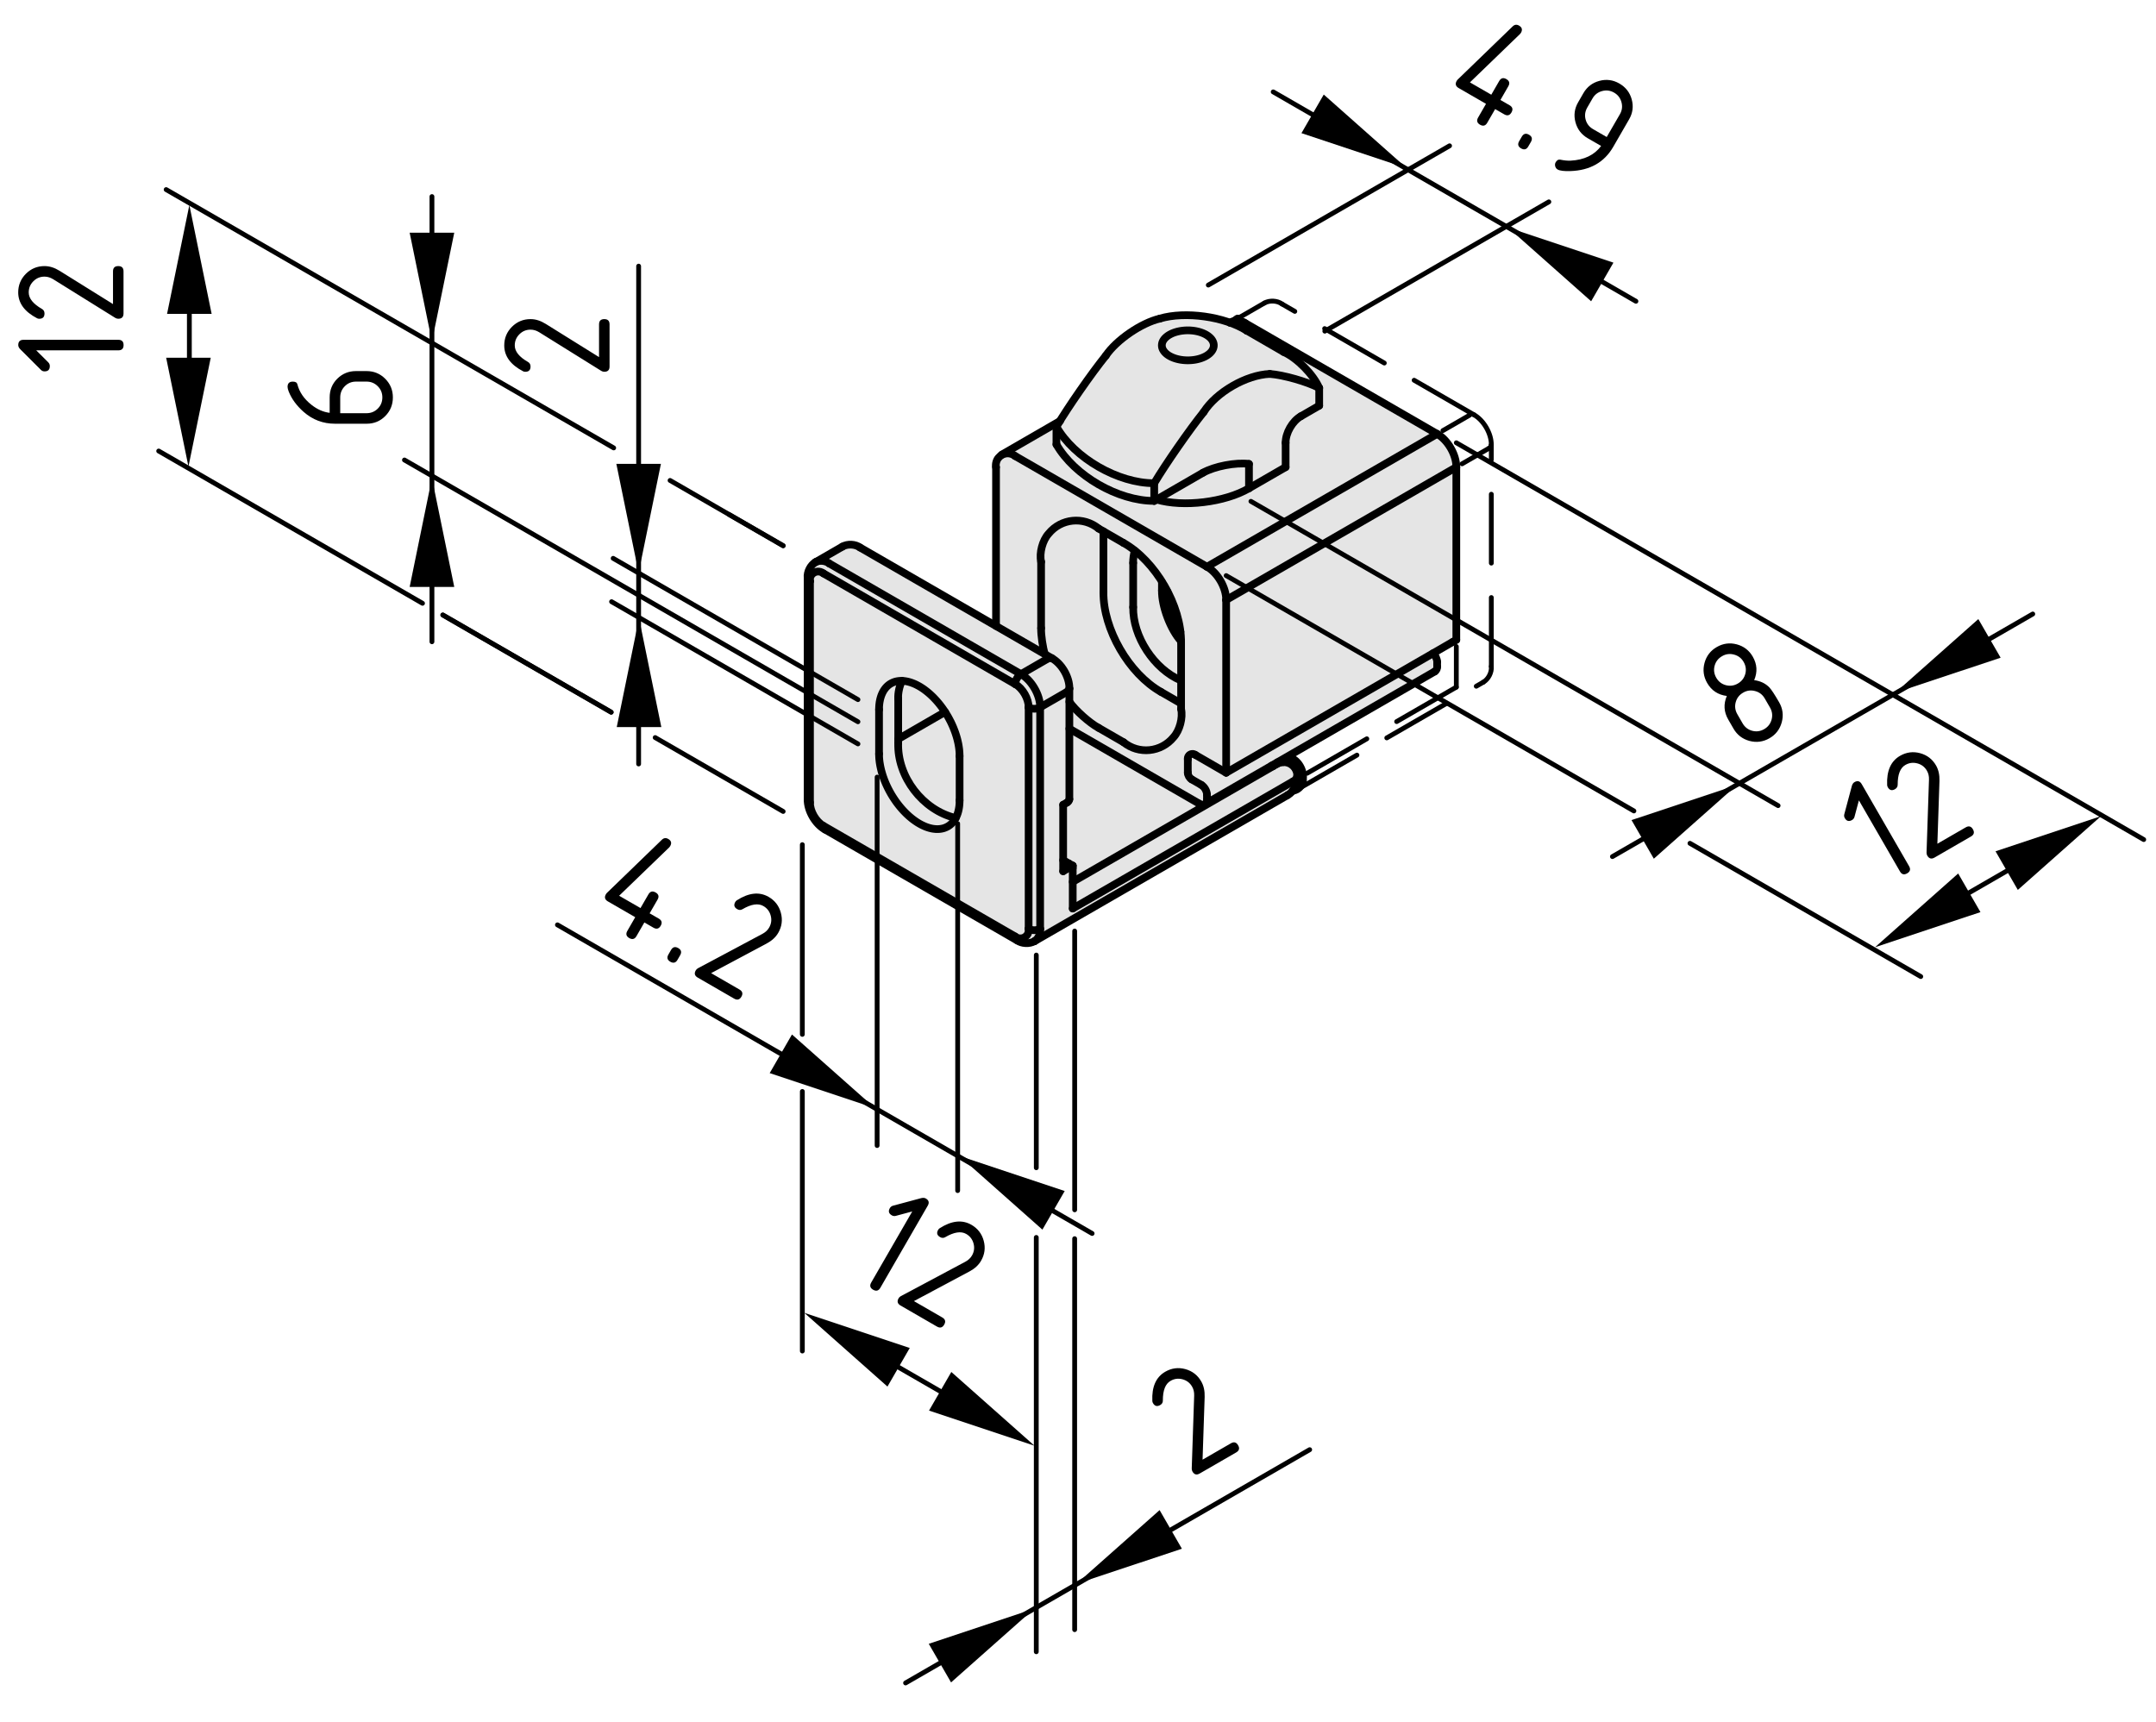 <?xml version="1.0" encoding="utf-8"?>
<!-- Generator: Adobe Illustrator 26.2.1, SVG Export Plug-In . SVG Version: 6.00 Build 0)  -->
<svg version="1.1" xmlns="http://www.w3.org/2000/svg" xmlns:xlink="http://www.w3.org/1999/xlink" x="0px" y="0px"
	 viewBox="0 0 112.126 89.586" style="enable-background:new 0 0 112.126 89.586;" xml:space="preserve">
<style type="text/css">
	.st0{fill:#E5E5E5;}
	.st1{fill:none;stroke:#000000;stroke-width:0.25;stroke-linecap:round;stroke-linejoin:round;stroke-dasharray:3.583,1.791;}
	.st2{fill:none;stroke:#000000;stroke-width:0.4;stroke-linecap:round;stroke-linejoin:round;stroke-dasharray:3.583,1.791;}
	.st3{fill:none;stroke:#000000;stroke-width:0.4;stroke-linecap:round;stroke-linejoin:round;}
	.st4{fill:none;stroke:#000000;stroke-width:0;stroke-linecap:round;stroke-linejoin:round;stroke-dasharray:3.583,1.791;}
	.st5{fill:none;stroke:#000000;stroke-width:0.25;stroke-linecap:round;stroke-linejoin:round;}
</style>
<g id="Graufläche">
	<path class="st0" d="M54.957,21.973l-2.609,1.531l-0.625,0.531l0.016,8.469l-7.141-4.109
		l-0.625-0.016l-1.641,0.859l-0.297,0.766l-0.031,11.516l0.156,0.578l0.359,0.734
		l0.484,0.297l10.016,5.797l0.406,0.078l0.875-0.328l13.062-7.484l0.422-0.688
		L67.379,39.707l-0.422-0.438l7.75-4.359l0.016-0.484L74.441,33.973l1.312-0.703
		l0.031-9.234c0,0-0.219-0.547-0.234-0.594c-0.016-0.047-0.359-0.594-0.359-0.594
		l-0.781-0.531l-10.062-5.797l-0.547,0.156l-1.625-0.312l-1.25,0.031l-1.062,0.266
		L58.816,17.176l-0.797,0.734L57.066,19.051l-1.109,1.5L54.957,21.973z"/>
</g>
<g id="Kontur">
	<g id="ARC">
		<path class="st1" d="M77.558,23.145c0.011-0.586-0.397-1.292-0.91-1.576"/>
	</g>
	<g id="LINE_1_">
		<line class="st1" x1="77.558" y1="34.663" x2="77.558" y2="23.145"/>
	</g>
	<g id="LINE_2_">
		<line class="st1" x1="76.647" y1="21.569" x2="66.674" y2="15.812"/>
	</g>
	<g id="LINE_3_">
		<line class="st1" x1="67.467" y1="41.067" x2="77.141" y2="35.482"/>
	</g>
	<g id="ARC_1_">
		<path class="st2" d="M64.36,16.569c-0.046,0.024-0.12,0.08-0.154,0.118"/>
	</g>
	<g id="LINE_4_">
		<line class="st1" x1="65.757" y1="15.762" x2="64.36" y2="16.568"/>
	</g>
	<g id="ARC_2_">
		<path class="st1" d="M77.141,35.481c0.265-0.151,0.45-0.516,0.417-0.818"/>
	</g>
	<g id="ARC_3_">
		<path class="st1" d="M66.674,15.812c-0.245-0.181-0.654-0.203-0.917-0.049"/>
	</g>
	<g id="ARC_4_">
		<path class="st3" d="M55.614,35.813c0.012-0.587-0.396-1.292-0.91-1.576"/>
	</g>
	<g id="LINE_5_">
		<line class="st3" x1="55.614" y1="41.571" x2="55.614" y2="35.813"/>
	</g>
	<g id="LINE_6_">
		<line class="st3" x1="54.704" y1="34.237" x2="44.73" y2="28.479"/>
	</g>
	<g id="ARC_5_">
		<path class="st3" d="M52.885,48.906c0.245,0.181,0.654,0.202,0.917,0.048"/>
	</g>
	<g id="ARC_6_">
		<path class="st3" d="M42.417,29.236c-0.264,0.151-0.45,0.516-0.417,0.818"/>
	</g>
	<g id="LINE_7_">
		<line class="st3" x1="53.802" y1="48.955" x2="66.968" y2="41.355"/>
	</g>
	<g id="LINE_8_">
		<line class="st3" x1="43.813" y1="28.43" x2="42.417" y2="29.236"/>
	</g>
	<g id="LINE_9_">
		<line class="st3" x1="66.408" y1="39.736" x2="55.789" y2="45.866"/>
	</g>
	<g id="LINE_10_">
		<line class="st3" x1="42.911" y1="43.148" x2="52.885" y2="48.906"/>
	</g>
	<g id="LINE_11_">
		<line class="st3" x1="42.001" y1="30.055" x2="42.001" y2="41.572"/>
	</g>
	<g id="ARC_7_">
		<path class="st3" d="M44.73,28.479c-0.245-0.181-0.654-0.202-0.917-0.048"/>
	</g>
	<g id="ARC_8_">
		<path class="st3" d="M42.001,41.572c-0.011,0.586,0.396,1.292,0.91,1.576"/>
	</g>
	<g id="LINE_12_">
		<line class="st3" x1="49.151" y1="37.031" x2="46.713" y2="38.439"/>
	</g>
	<g id="ARC_9_">
		<path class="st3" d="M67.467,40.347c0-0.39-0.316-0.705-0.706-0.705
			c-0.103-0.006-0.267,0.038-0.353,0.094"/>
	</g>
	<g id="LINE_13_">
		<line class="st3" x1="67.467" y1="40.421" x2="67.467" y2="40.347"/>
	</g>
	<g id="ARC_10_">
		<path class="st3" d="M66.968,41.354c0.308-0.168,0.53-0.584,0.499-0.934"/>
	</g>
	<g id="LINE_14_">
		<line class="st3" x1="66.198" y1="39.858" x2="66.136" y2="39.821"/>
	</g>
	<g id="ARC_11_">
		<path class="st3" d="M64.843,17.2c-1.153-0.736-3.211-1.023-4.521-0.63"/>
	</g>
	<g id="LINE_15_">
		<line class="st3" x1="66.762" y1="18.308" x2="64.846" y2="17.201"/>
	</g>
	<g id="LINE_16_">
		<line class="st3" x1="64.061" y1="16.741" x2="63.973" y2="16.793"/>
	</g>
	<g id="LINE_17_">
		<line class="st3" x1="55.132" y1="21.896" x2="52.092" y2="23.651"/>
	</g>
	<g id="LINE_18_">
		<line class="st3" x1="62.654" y1="41.831" x2="74.624" y2="34.921"/>
	</g>
	<g id="LINE_19_">
		<line class="st1" x1="75.738" y1="33.626" x2="75.738" y2="35.74"/>
	</g>
	<g id="LINE_24_">
		<line class="st2" x1="67.759" y1="40.347" x2="67.759" y2="40.421"/>
	</g>
	<g id="LINE_25_">
		<line class="st2" x1="75.538" y1="33.396" x2="75.538" y2="33.396"/>
	</g>
	<g id="ARC_14_">
		<path class="st2" d="M66.433,39.65c0.025,0.012,0.075,0.026,0.102,0.029"/>
	</g>
	<g id="ARC_15_">
		<path class="st2" d="M66.726,39.643c0.03-0.018,0.069-0.062,0.084-0.094"/>
	</g>
	<g id="LWPOLYLINE_1_">
		<polyline class="st2" points="67.759,40.347 67.758,40.307 67.754,40.265 67.748,40.222 
			67.739,40.179 67.729,40.135 67.717,40.091 67.701,40.047 67.684,40.002 
			67.665,39.958 67.644,39.915 67.622,39.872 67.598,39.83 67.571,39.789 
			67.544,39.749 67.515,39.711 67.484,39.674 67.453,39.64 67.421,39.607 
			67.388,39.576 67.354,39.548 67.32,39.523 67.286,39.499 67.252,39.479 
			67.218,39.461 67.183,39.446 67.149,39.434 67.116,39.424 67.084,39.419 
			67.052,39.416 67.021,39.416 66.991,39.419 66.963,39.425 66.936,39.434 
			66.911,39.446 66.888,39.461 66.865,39.479 66.846,39.5 66.827,39.523 
			66.81,39.549 		"/>
	</g>
	<g id="ARC_16_">
		<path class="st2" d="M67.228,41.132c0.337-0.042,0.576-0.349,0.534-0.686
			c-0.001-0.007-0.003-0.02-0.004-0.026"/>
	</g>
	<g id="ARC_17_">
		<path class="st3" d="M60.677,30.706c-0.009,0.645,0.321,1.644,0.712,2.157"/>
	</g>
	<g id="ARC_18_">
		<path class="st3" d="M60.686,30.724c-0.004,0.63,0.32,1.612,0.699,2.116"/>
	</g>
	<g id="LWPOLYLINE_2_">
		<polyline class="st3" points="49.905,41.629 49.904,41.71 49.9,41.79 49.894,41.868 
			49.886,41.944 49.875,42.019 49.862,42.091 49.847,42.162 49.829,42.231 
			49.809,42.298 49.787,42.362 49.762,42.425 49.735,42.485 49.706,42.543 
			49.675,42.598 49.641,42.651 49.606,42.701 49.569,42.749 49.529,42.794 
			49.488,42.837 49.445,42.876 49.399,42.913 49.352,42.947 49.304,42.978 
			49.253,43.006 49.201,43.031 49.147,43.053 49.092,43.073 49.036,43.089 
			48.977,43.102 48.918,43.112 48.857,43.119 48.796,43.123 48.733,43.124 
			48.669,43.122 48.603,43.116 48.538,43.108 48.471,43.097 48.403,43.082 
			48.335,43.065 48.266,43.044 48.197,43.021 48.127,42.994 48.058,42.964 
			47.987,42.932 47.916,42.897 47.846,42.859 47.775,42.818 47.704,42.775 
			47.634,42.728 47.563,42.679 47.493,42.628 47.423,42.574 47.354,42.517 
			47.285,42.459 47.217,42.397 47.15,42.334 47.083,42.268 47.017,42.2 
			46.952,42.131 46.888,42.059 46.825,41.985 46.763,41.91 46.703,41.833 
			46.643,41.755 46.585,41.674 46.528,41.592 46.473,41.509 46.419,41.425 
			46.367,41.34 46.317,41.254 46.268,41.166 46.221,41.078 46.176,40.989 
			46.133,40.9 46.091,40.809 46.052,40.719 46.015,40.628 45.979,40.537 
			45.946,40.445 45.914,40.354 45.886,40.263 45.859,40.172 45.834,40.081 
			45.812,39.99 45.792,39.901 45.774,39.811 45.759,39.722 45.745,39.634 
			45.735,39.547 45.726,39.462 45.721,39.377 45.717,39.293 45.716,39.211 		"/>
	</g>
	<g id="LINE_28_">
		<line class="st3" x1="49.905" y1="39.326" x2="49.905" y2="41.629"/>
	</g>
	<g id="LWPOLYLINE_3_">
		<polyline class="st3" points="45.716,36.907 45.717,36.826 45.721,36.747 45.726,36.669 
			45.735,36.592 45.745,36.518 45.759,36.445 45.774,36.374 45.792,36.305 
			45.812,36.238 45.834,36.174 45.859,36.111 45.886,36.051 45.914,35.994 
			45.946,35.938 45.979,35.885 46.015,35.835 46.052,35.787 46.091,35.742 
			46.133,35.7 46.176,35.66 46.221,35.624 46.268,35.589 46.317,35.559 
			46.367,35.53 46.419,35.505 46.473,35.483 46.528,35.463 46.585,35.447 
			46.643,35.434 46.703,35.424 46.763,35.417 46.825,35.413 46.888,35.412 
			46.952,35.415 47.017,35.42 47.083,35.428 47.15,35.44 47.217,35.454 
			47.285,35.472 47.354,35.492 47.423,35.516 47.493,35.543 47.563,35.572 
			47.634,35.604 47.704,35.64 47.775,35.678 47.846,35.718 47.916,35.762 
			47.987,35.808 48.058,35.857 48.127,35.909 48.197,35.963 48.266,36.019 
			48.335,36.078 48.403,36.139 48.471,36.203 48.538,36.268 48.603,36.336 
			48.669,36.406 48.733,36.478 48.796,36.551 48.857,36.626 48.918,36.703 
			48.977,36.782 49.036,36.862 49.092,36.944 49.147,37.027 49.201,37.111 
			49.253,37.196 49.304,37.283 49.352,37.37 49.399,37.459 49.445,37.547 
			49.488,37.637 49.529,37.727 49.569,37.818 49.606,37.909 49.641,38 
			49.675,38.091 49.706,38.183 49.735,38.274 49.762,38.365 49.787,38.456 
			49.809,38.546 49.829,38.636 49.847,38.725 49.862,38.814 49.875,38.902 
			49.886,38.989 49.894,39.075 49.9,39.16 49.904,39.243 49.905,39.326 		"/>
	</g>
	<g id="LINE_29_">
		<line class="st3" x1="45.716" y1="39.211" x2="45.716" y2="36.907"/>
	</g>
	<g id="LINE_30_">
		<line class="st3" x1="55.291" y1="41.859" x2="55.291" y2="45.315"/>
	</g>
	<g id="LINE_31_">
		<line class="st3" x1="55.291" y1="45.315" x2="55.789" y2="45.026"/>
	</g>
	<g id="LINE_32_">
		<line class="st3" x1="55.789" y1="45.026" x2="55.789" y2="45.142"/>
	</g>
	<g id="LINE_33_">
		<line class="st3" x1="55.789" y1="47.256" x2="55.789" y2="45.142"/>
	</g>
	<g id="LINE_34_">
		<line class="st3" x1="55.291" y1="41.859" x2="55.49" y2="41.744"/>
	</g>
	<g id="ARC_19_">
		<path class="st3" d="M55.49,41.744c0.065-0.026,0.121-0.103,0.124-0.173"/>
	</g>
	<g id="ARC_20_">
		<path class="st3" d="M46.914,35.413c-0.129,0.228-0.223,0.657-0.201,0.918"/>
	</g>
	<g id="LINE_35_">
		<line class="st3" x1="55.789" y1="45.026" x2="55.59" y2="44.912"/>
	</g>
	<g id="LINE_36_">
		<line class="st3" x1="55.59" y1="44.912" x2="55.291" y2="44.739"/>
	</g>
	<g id="ARC_21_">
		<path class="st3" d="M46.713,38.635c-0.059,1.767,1.27,3.506,2.99,3.913"/>
	</g>
	<g id="LINE_37_">
		<line class="st3" x1="46.713" y1="38.635" x2="46.713" y2="36.332"/>
	</g>
	<g id="ARC_22_">
		<path class="st3" d="M54.941,22.195c0.928,1.631,3.21,2.948,5.086,2.937"/>
	</g>
	<g id="ARC_23_">
		<path class="st3" d="M57.51,18.499c-0.724,0.892-1.985,2.706-2.569,3.696"/>
	</g>
	<g id="ARC_24_">
		<path class="st3" d="M62.597,21.435c-0.721,0.894-1.982,2.709-2.569,3.696"/>
	</g>
	<g id="LINE_38_">
		<line class="st3" x1="68.607" y1="21.1" x2="68.607" y2="20.179"/>
	</g>
	<g id="LINE_39_">
		<line class="st3" x1="67.659" y1="21.648" x2="68.607" y2="21.1"/>
	</g>
	<g id="ARC_25_">
		<path class="st3" d="M67.659,21.648c-0.445,0.251-0.803,0.871-0.798,1.382"/>
	</g>
	<g id="LINE_40_">
		<line class="st3" x1="66.861" y1="23.029" x2="66.861" y2="24.297"/>
	</g>
	<g id="LINE_41_">
		<line class="st3" x1="64.955" y1="25.397" x2="66.861" y2="24.297"/>
	</g>
	<g id="ARC_26_">
		<path class="st3" d="M64.955,24.13c-0.682-0.091-1.791,0.122-2.391,0.458"/>
	</g>
	<g id="LINE_42_">
		<line class="st3" x1="60.027" y1="26.053" x2="62.564" y2="24.588"/>
	</g>
	<g id="LINE_43_">
		<line class="st3" x1="60.027" y1="25.131" x2="60.027" y2="26.053"/>
	</g>
	<g id="ARC_27_">
		<path class="st3" d="M66.038,19.449c-1.229,0.051-2.782,0.948-3.441,1.986"/>
	</g>
	<g id="ARC_28_">
		<path class="st3" d="M68.607,20.179c-0.634-0.33-1.857-0.677-2.569-0.73"/>
	</g>
	<g id="LINE_44_">
		<line class="st3" x1="64.844" y1="17.2" x2="64.846" y2="17.201"/>
	</g>
	<g id="ARC_29_">
		<path class="st3" d="M60.321,16.571c-0.964,0.223-2.256,1.109-2.812,1.928"/>
	</g>
	<g id="ARC_30_">
		<path class="st3" d="M54.941,23.116c0.93,1.627,3.212,2.945,5.086,2.937"/>
	</g>
	<g id="LINE_45_">
		<line class="st3" x1="54.941" y1="23.116" x2="54.941" y2="22.195"/>
	</g>
	<g id="ARC_31_">
		<path class="st3" d="M75.738,24.297c0.005-0.638-0.442-1.413-0.998-1.728"/>
	</g>
	<g id="ARC_32_">
		<path class="st3" d="M63.768,31.206c0.006-0.639-0.441-1.413-0.997-1.728"/>
	</g>
	<g id="ARC_33_">
		<path class="st3" d="M52.797,23.721c-0.264-0.215-0.651-0.176-0.867,0.088
			c-0.106,0.115-0.165,0.335-0.131,0.488"/>
	</g>
	<g id="LINE_46_">
		<line class="st3" x1="52.797" y1="23.721" x2="62.771" y2="29.479"/>
	</g>
	<g id="LINE_47_">
		<line class="st3" x1="63.768" y1="31.206" x2="63.768" y2="40.19"/>
	</g>
	<g id="LINE_48_">
		<line class="st3" x1="63.768" y1="40.19" x2="62.173" y2="39.269"/>
	</g>
	<g id="ARC_34_">
		<path class="st3" d="M62.173,39.269c-0.106-0.086-0.261-0.07-0.347,0.035
			c-0.042,0.046-0.065,0.134-0.052,0.195"/>
	</g>
	<g id="LINE_49_">
		<line class="st3" x1="61.774" y1="39.499" x2="61.774" y2="40.19"/>
	</g>
	<g id="ARC_35_">
		<path class="st3" d="M61.774,40.19c-0.002,0.128,0.088,0.283,0.199,0.346"/>
	</g>
	<g id="LINE_50_">
		<line class="st3" x1="61.974" y1="40.536" x2="62.473" y2="40.823"/>
	</g>
	<g id="ARC_36_">
		<path class="st3" d="M62.771,41.342c0.002-0.192-0.132-0.424-0.299-0.519"/>
	</g>
	<g id="LINE_51_">
		<line class="st3" x1="62.771" y1="41.342" x2="62.771" y2="41.572"/>
	</g>
	<g id="ARC_37_">
		<path class="st3" d="M62.373,41.803c0.105,0.086,0.26,0.07,0.346-0.036
			c0.043-0.046,0.066-0.134,0.053-0.195"/>
	</g>
	<g id="LINE_52_">
		<line class="st3" x1="62.373" y1="41.803" x2="55.614" y2="37.901"/>
	</g>
	<g id="LINE_53_">
		<line class="st3" x1="51.8" y1="32.56" x2="51.8" y2="24.297"/>
	</g>
	<g id="LINE_54_">
		<line class="st3" x1="54.144" y1="29.22" x2="54.144" y2="32.675"/>
	</g>
	<g id="ARC_38_">
		<path class="st3" d="M54.144,32.675c-0.009,0.361,0.086,1.009,0.198,1.352"/>
	</g>
	<g id="ARC_39_">
		<path class="st3" d="M55.614,36.5c0.317,0.452,1.038,1.095,1.522,1.359"/>
	</g>
	<g id="LINE_55_">
		<line class="st3" x1="57.136" y1="37.859" x2="58.433" y2="38.607"/>
	</g>
	<g id="ARC_40_">
		<path class="st3" d="M58.433,38.607c0.791,0.645,1.955,0.527,2.6-0.264
			c0.317-0.346,0.493-1.006,0.392-1.464"/>
	</g>
	<g id="LINE_56_">
		<line class="st3" x1="61.425" y1="36.879" x2="61.425" y2="33.423"/>
	</g>
	<g id="ARC_41_">
		<path class="st3" d="M61.425,33.423c0.018-1.915-1.325-4.24-2.992-5.183"/>
	</g>
	<g id="LINE_57_">
		<line class="st3" x1="58.433" y1="28.241" x2="57.136" y2="27.492"/>
	</g>
	<g id="ARC_42_">
		<path class="st3" d="M57.136,27.492c-0.791-0.645-1.955-0.527-2.6,0.264
			c-0.317,0.345-0.494,1.006-0.392,1.464"/>
	</g>
	<g id="LINE_58_">
		<line class="st3" x1="75.738" y1="24.297" x2="75.738" y2="33.28"/>
	</g>
	<g id="LINE_59_">
		<line class="st3" x1="75.738" y1="33.28" x2="63.768" y2="40.19"/>
	</g>
	<g id="ARC_43_">
		<path class="st3" d="M60.15,25.982c1.375,0.413,3.568,0.146,4.805-0.585"/>
	</g>
	<g id="LINE_60_">
		<line class="st3" x1="64.766" y1="16.811" x2="74.74" y2="22.569"/>
	</g>
	<g id="ARC_44_">
		<path class="st3" d="M68.607,20.179c-0.303-0.698-1.151-1.559-1.846-1.871"/>
	</g>
	<g id="ARC_45_">
		<path class="st3" d="M59.016,28.644c-0.053,0.161-0.094,0.464-0.085,0.634"/>
	</g>
	<g id="LINE_61_">
		<line class="st3" x1="58.932" y1="31.582" x2="58.932" y2="29.278"/>
	</g>
	<g id="ARC_46_">
		<path class="st3" d="M58.932,31.582c-0.024,1.525,1.087,3.225,2.493,3.814"/>
	</g>
	<g id="LINE_62_">
		<line class="st3" x1="60.378" y1="35.987" x2="61.425" y2="36.591"/>
	</g>
	<g id="ARC_47_">
		<path class="st3" d="M57.386,30.804c-0.018,1.916,1.325,4.24,2.992,5.183"/>
	</g>
	<g id="LINE_63_">
		<line class="st3" x1="57.386" y1="27.636" x2="57.386" y2="30.804"/>
	</g>
	<g id="ARC_48_">
		<path class="st3" d="M74.74,34.432c0.002-0.151-0.095-0.357-0.212-0.453"/>
	</g>
	<g id="ARC_49_">
		<path class="st3" d="M64.766,16.811c-0.183-0.145-0.498-0.176-0.705-0.07"/>
	</g>
	<g id="LINE_64_">
		<line class="st3" x1="74.74" y1="34.432" x2="74.74" y2="34.663"/>
	</g>
	<g id="ARC_50_">
		<path class="st3" d="M74.624,34.921c0.08-0.05,0.132-0.165,0.116-0.258"/>
	</g>
	<g id="ARC_51_">
		<path class="st3" d="M60.428,30.718c-0.012,0.818,0.446,2.029,0.997,2.635"/>
	</g>
	<g id="LINE_65_">
		<line class="st3" x1="60.428" y1="30.718" x2="60.428" y2="30.273"/>
	</g>
	<g id="LINE_66_">
		<line class="st3" x1="74.74" y1="22.569" x2="62.771" y2="29.479"/>
	</g>
	<g id="LWPOLYLINE_4_">
		<polyline class="st3" points="60.819,18.513 60.868,18.54 60.919,18.565 60.973,18.589 
			61.027,18.611 61.084,18.632 61.143,18.651 61.203,18.668 61.266,18.684 
			61.328,18.697 61.392,18.71 61.457,18.719 61.523,18.728 61.59,18.734 
			61.656,18.738 61.724,18.741 61.791,18.741 61.858,18.74 61.926,18.736 
			61.992,18.731 62.058,18.724 62.124,18.715 62.188,18.704 62.252,18.691 
			62.314,18.676 62.375,18.66 62.434,18.642 62.492,18.622 62.549,18.6 
			62.602,18.577 62.655,18.553 62.705,18.526 62.753,18.499 62.798,18.47 
			62.84,18.44 62.88,18.409 62.918,18.377 62.952,18.343 62.983,18.309 
			63.012,18.274 63.037,18.237 63.059,18.201 63.078,18.164 63.095,18.126 
			63.106,18.088 63.116,18.049 63.122,18.01 63.124,17.971 63.124,17.933 
			63.119,17.894 63.112,17.855 63.1,17.817 63.087,17.779 63.069,17.741 
			63.049,17.704 63.025,17.668 62.998,17.632 62.968,17.597 62.935,17.564 
			62.899,17.531 62.86,17.499 62.819,17.468 62.775,17.439 62.728,17.41 
			62.681,17.384 62.629,17.359 62.576,17.335 62.52,17.312 62.464,17.292 
			62.405,17.273 62.345,17.255 62.283,17.24 62.22,17.226 62.156,17.214 
			62.091,17.204 62.025,17.196 61.959,17.19 61.891,17.185 61.824,17.183 
			61.757,17.182 61.69,17.184 61.623,17.187 61.557,17.193 61.49,17.2 
			61.425,17.209 61.36,17.22 61.297,17.233 61.234,17.247 61.173,17.264 61.113,17.282 
			61.056,17.302 61,17.323 60.945,17.346 60.893,17.371 60.844,17.397 
			60.796,17.424 60.751,17.453 60.708,17.484 60.668,17.515 60.631,17.547 
			60.597,17.58 60.564,17.615 60.536,17.65 60.511,17.686 60.488,17.723 
			60.47,17.76 60.454,17.798 60.441,17.836 60.433,17.875 60.427,17.913 
			60.424,17.952 60.425,17.991 60.429,18.03 60.436,18.068 60.447,18.107 
			60.461,18.145 60.478,18.182 60.5,18.219 60.523,18.255 60.55,18.291 
			60.58,18.326 60.613,18.36 60.649,18.393 60.687,18.425 60.728,18.455 
			60.772,18.485 60.819,18.513 		"/>
	</g>
	<g id="LINE_67_">
		<line class="st3" x1="64.955" y1="24.13" x2="64.955" y2="25.397"/>
	</g>
	<g id="LINE_68_">
		<line class="st3" x1="75.738" y1="24.297" x2="63.768" y2="31.206"/>
	</g>
	<g id="LINE_69_">
		<line class="st1" x1="75.738" y1="35.74" x2="67.759" y2="40.347"/>
	</g>
	<g id="LINE_70_">
		<line class="st3" x1="67.26" y1="40.635" x2="55.789" y2="47.256"/>
	</g>
	<g id="ARC_52_">
		<path class="st3" d="M67.26,40.635c0.107-0.043,0.2-0.172,0.207-0.288"/>
	</g>
	<g id="ARC_53_">
		<path class="st3" d="M52.797,48.712c0.185,0.15,0.457,0.122,0.607-0.063
			c0.073-0.08,0.114-0.233,0.091-0.34"/>
	</g>
	<g id="ARC_54_">
		<path class="st3" d="M53.495,48.309c0.165,0.098,0.434,0.098,0.599,0"/>
	</g>
	<g id="LINE_71_">
		<line class="st3" x1="54.094" y1="36.791" x2="54.094" y2="48.309"/>
	</g>
	<g id="ARC_55_">
		<path class="st3" d="M53.802,48.955c0.198-0.126,0.329-0.414,0.292-0.646"/>
	</g>
	<g id="LINE_72_">
		<line class="st3" x1="53.495" y1="48.309" x2="53.495" y2="36.791"/>
	</g>
	<g id="LINE_73_">
		<line class="st3" x1="42.823" y1="42.954" x2="52.797" y2="48.712"/>
	</g>
	<g id="LINE_74_">
		<line class="st3" x1="55.49" y1="35.985" x2="54.094" y2="36.791"/>
	</g>
	<g id="ARC_56_">
		<path class="st3" d="M54.094,36.791c0.005-0.638-0.442-1.413-0.998-1.728"/>
	</g>
	<g id="ARC_57_">
		<path class="st3" d="M53.495,36.791c0.004-0.447-0.308-0.989-0.698-1.209"/>
	</g>
	<g id="ARC_58_">
		<path class="st3" d="M53.097,35.064c-0.167,0.094-0.301,0.327-0.299,0.519"/>
	</g>
	<g id="LINE_75_">
		<line class="st3" x1="53.097" y1="35.064" x2="54.493" y2="34.258"/>
	</g>
	<g id="LINE_76_">
		<line class="st3" x1="52.797" y1="35.582" x2="42.823" y2="29.824"/>
	</g>
	<g id="LINE_77_">
		<line class="st3" x1="43.122" y1="29.306" x2="53.097" y2="35.064"/>
	</g>
	<g id="ARC_59_">
		<path class="st3" d="M55.49,35.985c0.066-0.025,0.121-0.103,0.124-0.173"/>
	</g>
	<g id="ARC_60_">
		<path class="st3" d="M54.704,34.237c-0.062-0.033-0.157-0.023-0.211,0.021"/>
	</g>
	<g id="ARC_61_">
		<path class="st3" d="M43.122,29.306c-0.183-0.145-0.498-0.176-0.705-0.07"/>
	</g>
	<g id="ARC_62_">
		<path class="st3" d="M42.823,29.824c-0.185-0.15-0.457-0.122-0.607,0.063
			c-0.073,0.08-0.114,0.233-0.091,0.339"/>
	</g>
	<g id="ARC_63_">
		<path class="st3" d="M42.001,30.055c0.003,0.07,0.059,0.147,0.124,0.172"/>
	</g>
	<g id="LINE_78_">
		<line class="st3" x1="42.125" y1="30.227" x2="42.125" y2="41.745"/>
	</g>
	<g id="ARC_64_">
		<path class="st3" d="M42.125,41.745c-0.004,0.447,0.309,0.989,0.698,1.209"/>
	</g>
	<g id="LINE_79_">
		<line class="st1" x1="75.04" y1="22.397" x2="76.435" y2="21.59"/>
	</g>
	<g id="ARC_66_">
		<path class="st4" d="M76.647,21.569c-0.062-0.032-0.156-0.023-0.212,0.021"/>
	</g>
	<g id="LINE_80_">
		<line class="st1" x1="77.433" y1="23.318" x2="76.037" y2="24.124"/>
	</g>
	<g id="ARC_68_">
		<path class="st1" d="M77.433,23.318c0.065-0.026,0.12-0.103,0.124-0.173"/>
	</g>
	<g id="ARC_69_">
		<path class="st3" d="M53.495,36.791c0.165,0.098,0.434,0.098,0.599,0"/>
	</g>
</g>
<g id="Bemaßung">
	<g id="SOLID_6_">
		<polygon points="33.234,32.155 32.075,37.817 34.393,37.817 		"/>
	</g>
	<g id="SOLID_7_">
		<polygon points="33.213,29.789 34.372,24.127 32.054,24.127 		"/>
	</g>
	<line class="st5" x1="44.619" y1="38.693" x2="31.806" y2="31.296"/>
	<line class="st5" x1="44.619" y1="36.389" x2="31.889" y2="29.041"/>
	<g id="LINE_98_">
		<line class="st5" x1="33.213" y1="39.736" x2="33.213" y2="13.843"/>
	</g>
	<g id="MTEXT_3_">
		<g>
			<path d="M26.224,17.967c0-0.379,0.134-0.702,0.4-0.969
				c0.268-0.267,0.59-0.4,0.969-0.4c0.261,0,0.523,0.083,0.789,0.249
				l2.772,1.727v-1.702c0-0.183,0.091-0.274,0.274-0.274
				c0.182,0,0.273,0.091,0.273,0.274v2.191c0,0.183-0.091,0.274-0.273,0.274
				c-0.056,0-0.108-0.015-0.158-0.046l-3.225-2.008
				c-0.147-0.091-0.298-0.137-0.453-0.137c-0.227,0-0.42,0.08-0.58,0.241
				c-0.161,0.161-0.241,0.354-0.241,0.581c0,0.31,0.229,0.596,0.688,0.859
				c0.089,0.05,0.133,0.129,0.133,0.237c0,0.183-0.091,0.274-0.273,0.274
				c-0.041,0-0.079-0.008-0.112-0.025C26.552,18.972,26.224,18.524,26.224,17.967z"/>
		</g>
	</g>
	<g id="SOLID_8_">
		<polygon points="22.464,24.865 21.305,30.527 23.624,30.527 		"/>
	</g>
	<g id="SOLID_9_">
		<polygon points="22.464,17.766 23.624,12.104 21.305,12.104 		"/>
	</g>
	<line class="st5" x1="44.619" y1="37.541" x2="21.035" y2="23.926"/>
	<line class="st5" x1="40.729" y1="28.384" x2="37.912" y2="26.758"/>
	<g id="LINE_101_">
		<line class="st5" x1="22.464" y1="10.224" x2="22.464" y2="33.38"/>
	</g>
	<g id="MTEXT_4_">
		<g>
			<path d="M14.955,20.123c0-0.183,0.092-0.274,0.273-0.274
				c0.136,0,0.215,0.046,0.237,0.137c0.103,0.407,0.346,0.763,0.73,1.067
				c0.304,0.241,0.621,0.38,0.95,0.419v-0.801c0-0.387,0.133-0.712,0.398-0.975
				c0.266-0.263,0.59-0.395,0.971-0.395h0.549c0.381,0,0.705,0.133,0.971,0.4
				s0.398,0.59,0.398,0.969c0,0.382-0.132,0.706-0.396,0.971
				c-0.264,0.266-0.586,0.398-0.965,0.398h-1.652c-0.619,0-1.163-0.206-1.631-0.618
				c-0.362-0.321-0.619-0.671-0.771-1.05
				C14.975,20.264,14.955,20.181,14.955,20.123z M17.694,21.492h1.37
				c0.229,0,0.424-0.08,0.583-0.239s0.238-0.354,0.238-0.583
				s-0.08-0.424-0.241-0.583c-0.16-0.159-0.354-0.239-0.58-0.239h-0.549
				c-0.229,0-0.424,0.08-0.583,0.241s-0.238,0.354-0.238,0.581V21.492z"/>
		</g>
	</g>
	<g id="SOLID_10_">
		<polygon points="9.848,10.665 8.688,16.327 11.007,16.327 		"/>
	</g>
	<g id="SOLID_11_">
		<polygon points="9.801,24.268 10.96,18.606 8.641,18.606 		"/>
	</g>
	<line class="st5" x1="40.729" y1="28.384" x2="34.848" y2="24.989"/>
	<line class="st5" x1="31.916" y1="23.297" x2="8.641" y2="9.861"/>
	<line class="st5" x1="31.785" y1="37.043" x2="23.03" y2="31.988"/>
	<g id="LINE_106_">
		<line class="st5" x1="9.848" y1="13.087" x2="9.848" y2="21.27"/>
	</g>
	<g id="MTEXT_5_">
		<g>
			<path d="M1.884,18.222l0.63,0.629c0.052,0.053,0.077,0.117,0.077,0.191
				c0,0.183-0.091,0.275-0.274,0.275c-0.074,0-0.138-0.026-0.19-0.079
				l-1.071-1.07c-0.071-0.072-0.107-0.146-0.107-0.22
				c0-0.183,0.092-0.274,0.273-0.274h4.932c0.182,0,0.273,0.091,0.273,0.274
				s-0.091,0.274-0.273,0.274H1.884z"/>
			<path d="M0.947,15.209c0-0.379,0.134-0.702,0.4-0.969
				c0.268-0.267,0.59-0.4,0.969-0.4c0.261,0,0.523,0.083,0.789,0.249
				l2.772,1.727v-1.702c0-0.183,0.091-0.274,0.274-0.274
				c0.182,0,0.273,0.091,0.273,0.274v2.191c0,0.183-0.091,0.274-0.273,0.274
				c-0.056,0-0.108-0.015-0.158-0.046l-3.225-2.008
				c-0.147-0.091-0.298-0.137-0.453-0.137c-0.227,0-0.42,0.08-0.58,0.241
				c-0.161,0.161-0.241,0.354-0.241,0.581c0,0.31,0.229,0.596,0.688,0.859
				c0.089,0.05,0.133,0.129,0.133,0.237c0,0.183-0.091,0.274-0.273,0.274
				c-0.041,0-0.079-0.008-0.112-0.025C1.275,16.213,0.947,15.765,0.947,15.209z"/>
		</g>
	</g>
	<line class="st5" x1="56.797" y1="64.156" x2="28.99" y2="48.104"/>
	<g id="MTEXT_6_">
		<g>
			<path d="M31.512,46.51c0.016-0.027,0.03-0.047,0.045-0.061l2.866-2.773
				c0.1-0.096,0.21-0.109,0.33-0.04c0.158,0.091,0.191,0.217,0.1,0.374
				c-0.013,0.022-0.029,0.043-0.048,0.064l-2.606,2.516l1.111,0.641l0.411-0.711
				c0.092-0.159,0.216-0.192,0.375-0.101c0.158,0.091,0.192,0.215,0.1,0.374
				l-0.411,0.712l0.475,0.273c0.158,0.092,0.192,0.216,0.1,0.374
				c-0.091,0.158-0.216,0.191-0.374,0.101l-0.475-0.274l-0.411,0.713
				c-0.091,0.157-0.216,0.191-0.374,0.1c-0.158-0.091-0.191-0.217-0.101-0.373
				l0.411-0.713l-1.423-0.822C31.454,46.792,31.421,46.667,31.512,46.51z"/>
			<path d="M34.897,49.412c0.091-0.158,0.216-0.192,0.375-0.101
				c0.158,0.091,0.191,0.216,0.1,0.374l-0.137,0.238
				c-0.091,0.157-0.216,0.191-0.374,0.1c-0.158-0.091-0.191-0.217-0.101-0.373
				L34.897,49.412z"/>
			<path d="M39.972,46.649c0.328,0.189,0.542,0.467,0.639,0.832
				s0.052,0.71-0.137,1.038c-0.13,0.227-0.334,0.412-0.61,0.56l-2.881,1.537
				l1.474,0.852c0.158,0.091,0.192,0.215,0.1,0.374
				c-0.091,0.157-0.216,0.191-0.374,0.101l-1.898-1.096
				c-0.158-0.092-0.192-0.216-0.101-0.374c0.028-0.048,0.067-0.086,0.119-0.114
				l3.352-1.788c0.152-0.083,0.268-0.189,0.345-0.324
				c0.113-0.196,0.141-0.403,0.082-0.623c-0.059-0.22-0.186-0.386-0.383-0.499
				c-0.269-0.155-0.631-0.1-1.088,0.167c-0.087,0.052-0.178,0.05-0.271-0.004
				c-0.158-0.091-0.192-0.216-0.101-0.374c0.021-0.035,0.047-0.063,0.078-0.084
				C38.938,46.431,39.49,46.371,39.972,46.649z"/>
		</g>
	</g>
	<g id="SOLID_12_">
		<polygon points="45.512,57.642 41.188,53.807 40.029,55.816 		"/>
	</g>
	<g id="SOLID_13_">
		<polygon points="49.889,60.122 54.212,63.957 55.371,61.948 		"/>
	</g>
	<line class="st5" x1="45.616" y1="40.42" x2="45.616" y2="59.582"/>
	<line class="st5" x1="49.805" y1="42.838" x2="49.805" y2="61.926"/>
	<g id="SOLID_14_">
		<polygon points="53.799,75.195 49.475,71.36 48.316,73.368 		"/>
	</g>
	<g id="SOLID_15_">
		<polygon points="41.83,68.285 46.154,72.12 47.313,70.112 		"/>
	</g>
	<line class="st5" x1="41.726" y1="43.933" x2="41.726" y2="53.801"/>
	<g id="LINE_113_">
		<line class="st5" x1="50.91" y1="73.527" x2="44.996" y2="70.113"/>
	</g>
	<g id="MTEXT_7_">
		<g>
			<path d="M47.443,63.011l-0.86,0.231c-0.071,0.018-0.14,0.008-0.204-0.029
				c-0.159-0.092-0.193-0.216-0.101-0.375c0.037-0.064,0.092-0.106,0.164-0.126
				l1.462-0.393c0.098-0.025,0.18-0.02,0.245,0.018
				c0.158,0.091,0.191,0.217,0.1,0.374l-2.466,4.271
				c-0.091,0.157-0.216,0.191-0.374,0.101c-0.158-0.092-0.192-0.216-0.101-0.374
				L47.443,63.011z"/>
			<path d="M50.521,63.706c0.328,0.189,0.541,0.467,0.639,0.831
				c0.098,0.366,0.052,0.711-0.138,1.039c-0.13,0.227-0.333,0.412-0.61,0.56
				l-2.882,1.538l1.474,0.851c0.158,0.091,0.192,0.216,0.1,0.374
				c-0.091,0.158-0.216,0.191-0.374,0.101L46.833,67.903
				c-0.158-0.092-0.192-0.216-0.101-0.374c0.028-0.049,0.067-0.086,0.119-0.114
				l3.352-1.788c0.153-0.082,0.268-0.189,0.346-0.324
				c0.113-0.196,0.141-0.404,0.082-0.623c-0.059-0.219-0.186-0.386-0.383-0.499
				c-0.269-0.155-0.631-0.099-1.088,0.167c-0.088,0.052-0.178,0.051-0.271-0.004
				c-0.158-0.091-0.192-0.215-0.101-0.373c0.021-0.036,0.047-0.064,0.078-0.085
				C49.487,63.488,50.039,63.428,50.521,63.706z"/>
		</g>
	</g>
	<g id="SOLID_16_">
		<polygon points="55.983,82.38 61.466,80.554 60.307,78.545 		"/>
	</g>
	<g id="SOLID_17_">
		<polygon points="53.785,83.672 48.302,85.499 49.461,87.507 		"/>
	</g>
	<line class="st5" x1="55.89" y1="48.426" x2="55.89" y2="62.926"/>
	<line class="st5" x1="53.894" y1="49.676" x2="53.894" y2="60.738"/>
	<g id="LINE_116_">
		<line class="st5" x1="47.096" y1="87.535" x2="68.112" y2="75.402"/>
	</g>
	<g id="MTEXT_8_">
		<g>
			<path d="M60.6,71.348c0.328-0.189,0.675-0.235,1.04-0.138
				c0.364,0.099,0.641,0.311,0.83,0.639c0.131,0.226,0.19,0.495,0.18,0.808
				l-0.109,3.265l1.474-0.851c0.158-0.092,0.282-0.059,0.374,0.101
				c0.092,0.157,0.059,0.282-0.1,0.374l-1.898,1.096
				c-0.158,0.091-0.283,0.058-0.374-0.101c-0.028-0.048-0.041-0.101-0.039-0.16
				l0.127-3.796c0.005-0.174-0.03-0.327-0.108-0.462
				c-0.113-0.196-0.279-0.323-0.498-0.382c-0.22-0.059-0.428-0.032-0.623,0.082
				c-0.27,0.154-0.402,0.497-0.4,1.025c0.002,0.102-0.045,0.18-0.139,0.233
				c-0.158,0.091-0.283,0.059-0.374-0.1c-0.021-0.036-0.032-0.073-0.034-0.11
				C59.894,72.134,60.119,71.626,60.6,71.348z"/>
		</g>
	</g>
	<g id="MTEXT">
		<g>
			<path d="M75.758,4.205c0.016-0.027,0.031-0.047,0.045-0.061l2.867-2.773
				c0.1-0.096,0.209-0.109,0.33-0.04c0.157,0.091,0.19,0.217,0.1,0.374
				c-0.014,0.022-0.029,0.043-0.049,0.064l-2.605,2.516l1.111,0.641l0.41-0.711
				c0.092-0.159,0.217-0.192,0.375-0.101c0.158,0.091,0.191,0.215,0.1,0.374
				l-0.41,0.712l0.475,0.273c0.158,0.092,0.191,0.216,0.1,0.374
				c-0.091,0.158-0.216,0.191-0.374,0.101l-0.475-0.274L77.346,6.387
				c-0.091,0.157-0.216,0.191-0.374,0.1c-0.158-0.091-0.191-0.217-0.101-0.373
				l0.411-0.713l-1.423-0.822C75.701,4.487,75.668,4.362,75.758,4.205z"/>
			<path d="M79.143,7.108c0.091-0.158,0.216-0.192,0.374-0.101
				c0.158,0.091,0.191,0.216,0.101,0.374l-0.138,0.238
				c-0.09,0.157-0.215,0.191-0.373,0.1c-0.158-0.091-0.191-0.217-0.102-0.373
				L79.143,7.108z"/>
			<path d="M81.005,8.815c-0.062-0.035-0.104-0.092-0.124-0.167
				c-0.02-0.076-0.012-0.146,0.023-0.206c0.064-0.111,0.143-0.156,0.236-0.138
				c0.207,0.042,0.389,0.06,0.546,0.052c0.702-0.037,1.229-0.291,1.583-0.764
				L82.574,7.191c-0.328-0.189-0.541-0.467-0.639-0.831
				c-0.098-0.365-0.052-0.711,0.138-1.039l0.274-0.476
				c0.189-0.328,0.466-0.54,0.831-0.639c0.364-0.098,0.712-0.052,1.04,0.138
				c0.33,0.191,0.545,0.467,0.643,0.829c0.098,0.361,0.053,0.706-0.137,1.034
				l-0.826,1.432c-0.465,0.805-1.208,1.225-2.227,1.259
				C81.342,8.909,81.119,8.881,81.005,8.815z M83.56,7.127l0.686-1.187
				c0.113-0.196,0.141-0.403,0.081-0.623c-0.059-0.22-0.187-0.386-0.383-0.499
				s-0.403-0.141-0.624-0.082c-0.219,0.059-0.385,0.186-0.498,0.383l-0.274,0.475
				c-0.114,0.199-0.144,0.407-0.085,0.625c0.059,0.217,0.188,0.383,0.386,0.497
				L83.56,7.127z"/>
		</g>
	</g>
	<polygon points="90.333,40.829 84.85,42.655 86.01,44.664 	"/>
	<g id="SOLID_3_">
		<polygon points="98.562,36.035 104.046,34.209 102.886,32.2 		"/>
	</g>
	<line class="st5" x1="65.056" y1="26.076" x2="92.473" y2="41.903"/>
	<g id="LINE_90_">
		<line class="st5" x1="83.857" y1="44.554" x2="105.717" y2="31.936"/>
	</g>
	<g id="MTEXT_1_">
		<g>
			<path d="M92.023,38.399c-0.328,0.189-0.676,0.235-1.04,0.138
				c-0.364-0.099-0.642-0.312-0.831-0.64l-0.274-0.475
				c-0.227-0.393-0.251-0.8-0.073-1.223c-0.455-0.058-0.795-0.282-1.022-0.676
				c-0.189-0.328-0.235-0.673-0.138-1.039c0.098-0.364,0.311-0.642,0.64-0.831
				c0.328-0.189,0.675-0.235,1.04-0.138c0.364,0.099,0.641,0.311,0.83,0.639
				c0.228,0.394,0.252,0.801,0.074,1.223c0.326,0.042,0.593,0.171,0.799,0.388
				c0.102,0.11,0.268,0.364,0.498,0.762c0.189,0.328,0.234,0.674,0.137,1.039
				C92.564,37.932,92.351,38.21,92.023,38.399z M90.38,35.552
				c0.198-0.115,0.327-0.281,0.386-0.498s0.029-0.425-0.086-0.625
				c-0.113-0.196-0.279-0.323-0.498-0.382c-0.22-0.059-0.428-0.032-0.623,0.082
				c-0.199,0.115-0.328,0.281-0.387,0.498s-0.029,0.425,0.085,0.625
				c0.115,0.199,0.281,0.328,0.499,0.386C89.973,35.695,90.181,35.667,90.38,35.552z
				 M91.75,37.924c0.198-0.115,0.326-0.28,0.385-0.498
				c0.059-0.218,0.03-0.426-0.084-0.625l-0.275-0.475
				c-0.113-0.196-0.279-0.324-0.498-0.382c-0.22-0.059-0.428-0.032-0.623,0.082
				c-0.199,0.115-0.328,0.281-0.387,0.498s-0.029,0.426,0.085,0.624l0.274,0.476
				c0.115,0.198,0.281,0.327,0.498,0.386C91.343,38.068,91.551,38.039,91.75,37.924z
				"/>
		</g>
	</g>
	<g id="SOLID_4_">
		<polygon points="109.264,42.452 103.781,44.278 104.94,46.287 		"/>
	</g>
	<g id="SOLID_5_">
		<polygon points="97.514,49.268 102.997,47.442 101.838,45.433 		"/>
	</g>
	<line class="st5" x1="75.738" y1="23.03" x2="111.488" y2="43.668"/>
	<line class="st5" x1="87.889" y1="43.863" x2="99.892" y2="50.793"/>
	<g id="LINE_93_">
		<line class="st5" x1="107.695" y1="43.379" x2="99.957" y2="47.847"/>
	</g>
	<g id="MTEXT_2_">
		<g>
			<path d="M96.675,41.629l-0.23,0.86c-0.02,0.071-0.062,0.125-0.127,0.163
				c-0.159,0.091-0.284,0.059-0.376-0.1c-0.037-0.064-0.046-0.133-0.026-0.205
				l0.391-1.463c0.027-0.098,0.072-0.165,0.138-0.203
				c0.157-0.091,0.282-0.057,0.374,0.1l2.465,4.271
				c0.092,0.157,0.059,0.283-0.1,0.374s-0.283,0.059-0.374-0.1L96.675,41.629z
				"/>
			<path d="M98.815,39.312c0.328-0.189,0.675-0.235,1.039-0.138
				c0.365,0.099,0.643,0.311,0.832,0.639c0.13,0.226,0.189,0.495,0.179,0.808
				l-0.109,3.264l1.474-0.851c0.158-0.092,0.283-0.059,0.375,0.101
				c0.09,0.157,0.057,0.282-0.102,0.374l-1.896,1.096
				c-0.158,0.091-0.283,0.058-0.375-0.1c-0.027-0.048-0.041-0.101-0.039-0.16
				l0.127-3.796c0.006-0.174-0.029-0.327-0.107-0.461
				c-0.113-0.196-0.279-0.324-0.498-0.382c-0.221-0.059-0.428-0.032-0.625,0.082
				c-0.268,0.155-0.4,0.497-0.398,1.026c0,0.102-0.046,0.179-0.139,0.233
				c-0.158,0.092-0.283,0.059-0.375-0.1c-0.02-0.036-0.031-0.072-0.034-0.109
				C98.11,40.098,98.334,39.59,98.815,39.312z"/>
		</g>
	</g>
	<g id="SOLID">
		<polygon points="73.167,8.752 68.844,4.918 67.684,6.926 		"/>
	</g>
	<polygon points="78.427,11.835 82.75,15.67 83.909,13.661 	"/>
	<line class="st5" x1="62.84" y1="14.827" x2="75.387" y2="7.584"/>
	<line class="st5" x1="68.899" y1="17.225" x2="80.551" y2="10.499"/>
	<g id="LINE_83_">
		<line class="st5" x1="85.079" y1="15.67" x2="66.215" y2="4.779"/>
	</g>
	<line class="st5" x1="41.727" y1="56.77" x2="41.727" y2="70.27"/>
	<line class="st5" x1="53.893" y1="64.363" x2="53.893" y2="85.913"/>
	<line class="st5" x1="55.889" y1="64.427" x2="55.889" y2="84.763"/>
	<line class="st5" x1="63.769" y1="29.939" x2="84.974" y2="42.18"/>
	<line class="st5" x1="31.785" y1="37.043" x2="23.03" y2="31.988"/>
	<line class="st5" x1="21.973" y1="31.379" x2="8.253" y2="23.459"/>
	<line class="st5" x1="40.729" y1="42.206" x2="34.073" y2="38.363"/>
</g>
</svg>

